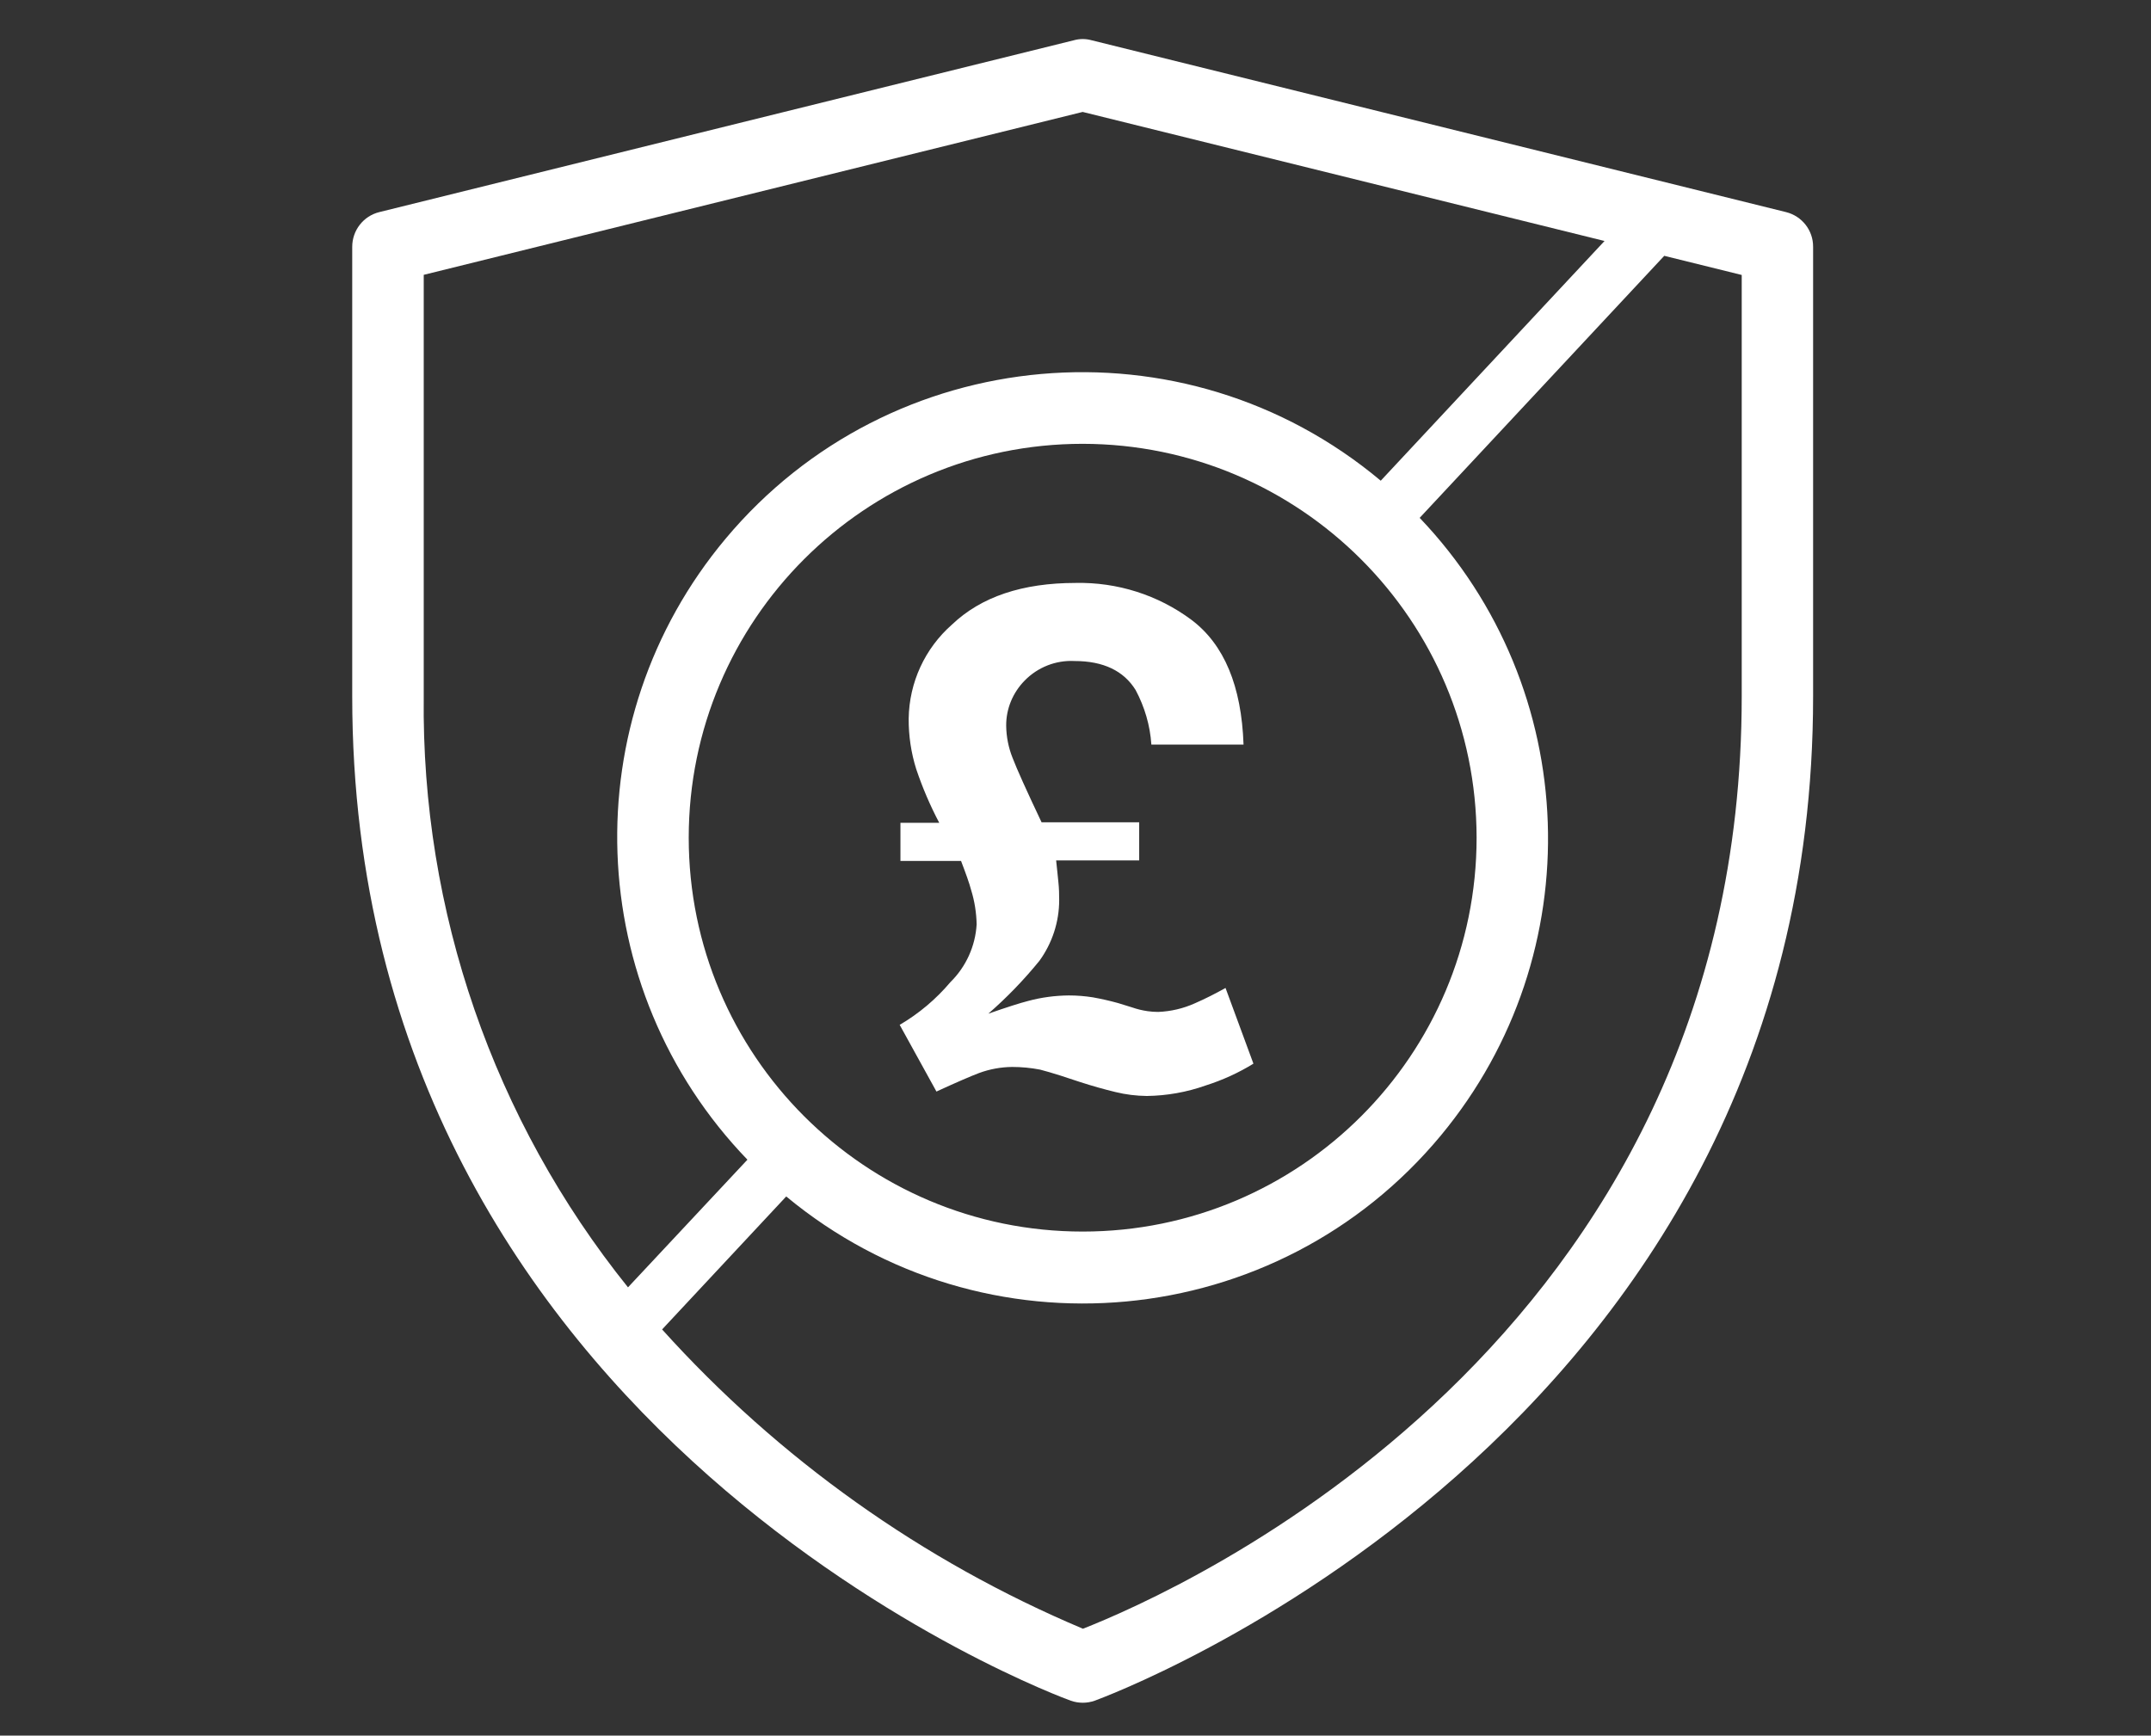 <?xml version="1.0" encoding="utf-8"?>
<!-- Generator: Adobe Illustrator 24.0.1, SVG Export Plug-In . SVG Version: 6.00 Build 0)  -->
<svg version="1.1" id="Layer_1" xmlns="http://www.w3.org/2000/svg" xmlns:xlink="http://www.w3.org/1999/xlink" x="0px" y="0px"
	 viewBox="0 0 169.65 136.91" style="enable-background:new 0 0 169.65 136.91;" xml:space="preserve">
<rect x="0" y="0" width="169.65" height="136.91" fill="#333333" stroke="none"/>
<style type="text/css">
	.st0{fill:#FFFFFF;}
</style>
<path id="Path_26" class="st0" d="M140.86,16.73L86.07,3.17c-0.44-0.12-0.91-0.12-1.35,0l-54.8,13.56
	c-1.26,0.31-2.14,1.44-2.14,2.74v35.46c0,58.57,56.12,79.03,56.68,79.23c0.61,0.21,1.27,0.21,1.87,0
	C86.9,133.95,143,113.5,143,54.93V19.47C143.01,18.17,142.12,17.04,140.86,16.73z M49.53,101.55
	c-10.61-13.2-16.31-29.68-16.11-46.62V21.68L85.39,8.83l41.16,10.18L108.9,37.92c-15.53-13.01-38.66-10.96-51.66,4.56
	c-12.04,14.37-11.3,35.5,1.71,49L49.53,101.55z M116.46,66.08c0,17.16-13.91,31.07-31.07,31.07S54.32,83.24,54.32,66.08
	s13.91-31.07,31.07-31.07l0,0C102.54,35.03,116.44,48.93,116.46,66.08L116.46,66.08z M137.37,54.93c0,51.12-44.59,70.66-51.96,73.55
	c-12.66-5.34-23.99-13.4-33.19-23.61l9.79-10.49c15.59,12.93,38.71,10.77,51.64-4.82c11.87-14.32,11.15-35.25-1.68-48.71
	l19.29-20.67l6.11,1.51L137.37,54.93z"/>
<g id="Group_26" transform="translate(44.648 44.364)">
	<path id="Path_27" class="st0" d="M26.31,36.48c1.52-0.89,2.87-2.03,4-3.37c1.23-1.21,1.97-2.84,2.07-4.56
		c-0.02-0.91-0.16-1.82-0.43-2.69c-0.15-0.57-0.43-1.34-0.8-2.31h-4.78v-3.01h3.06c-0.72-1.36-1.33-2.79-1.82-4.25
		c-0.4-1.28-0.6-2.62-0.59-3.97c0.04-2.85,1.28-5.54,3.42-7.42c2.29-2.18,5.53-3.28,9.75-3.28c3.28-0.07,6.5,0.95,9.13,2.91
		c2.58,1.94,3.95,5.22,4.11,9.84h-7.27c-0.1-1.51-0.53-2.97-1.24-4.3c-0.94-1.52-2.55-2.29-4.81-2.29
		c-1.48-0.08-2.92,0.49-3.95,1.55c-0.93,0.95-1.46,2.22-1.45,3.55c0.01,0.87,0.18,1.73,0.5,2.53c0.34,0.89,1.1,2.58,2.29,5.09h7.7
		v3.01h-6.55c0.08,0.7,0.13,1.28,0.18,1.74c0.05,0.46,0.06,0.93,0.06,1.39c0,1.72-0.55,3.4-1.56,4.79c-1.22,1.5-2.57,2.9-4.03,4.17
		c1.43-0.5,2.49-0.84,3.16-1.01c1.04-0.28,2.11-0.42,3.19-0.43c0.64,0,1.27,0.05,1.9,0.15c0.67,0.12,1.33,0.27,1.98,0.45l1.1,0.34
		c0.4,0.14,0.81,0.24,1.23,0.3c0.28,0.04,0.56,0.06,0.84,0.06c1-0.04,1.98-0.27,2.89-0.68c0.83-0.36,1.63-0.77,2.42-1.21l2.2,5.97
		c-1.18,0.73-2.44,1.3-3.76,1.72c-1.49,0.53-3.07,0.81-4.65,0.83c-0.83-0.01-1.66-0.11-2.47-0.31c-0.87-0.21-1.8-0.47-2.79-0.79
		l-1.52-0.5c-0.66-0.21-1.21-0.37-1.64-0.48c-0.72-0.14-1.46-0.21-2.2-0.21c-0.89,0.01-1.77,0.17-2.61,0.48
		c-0.61,0.23-1.73,0.71-3.36,1.46L26.31,36.48z"/>
</g>
</svg>
